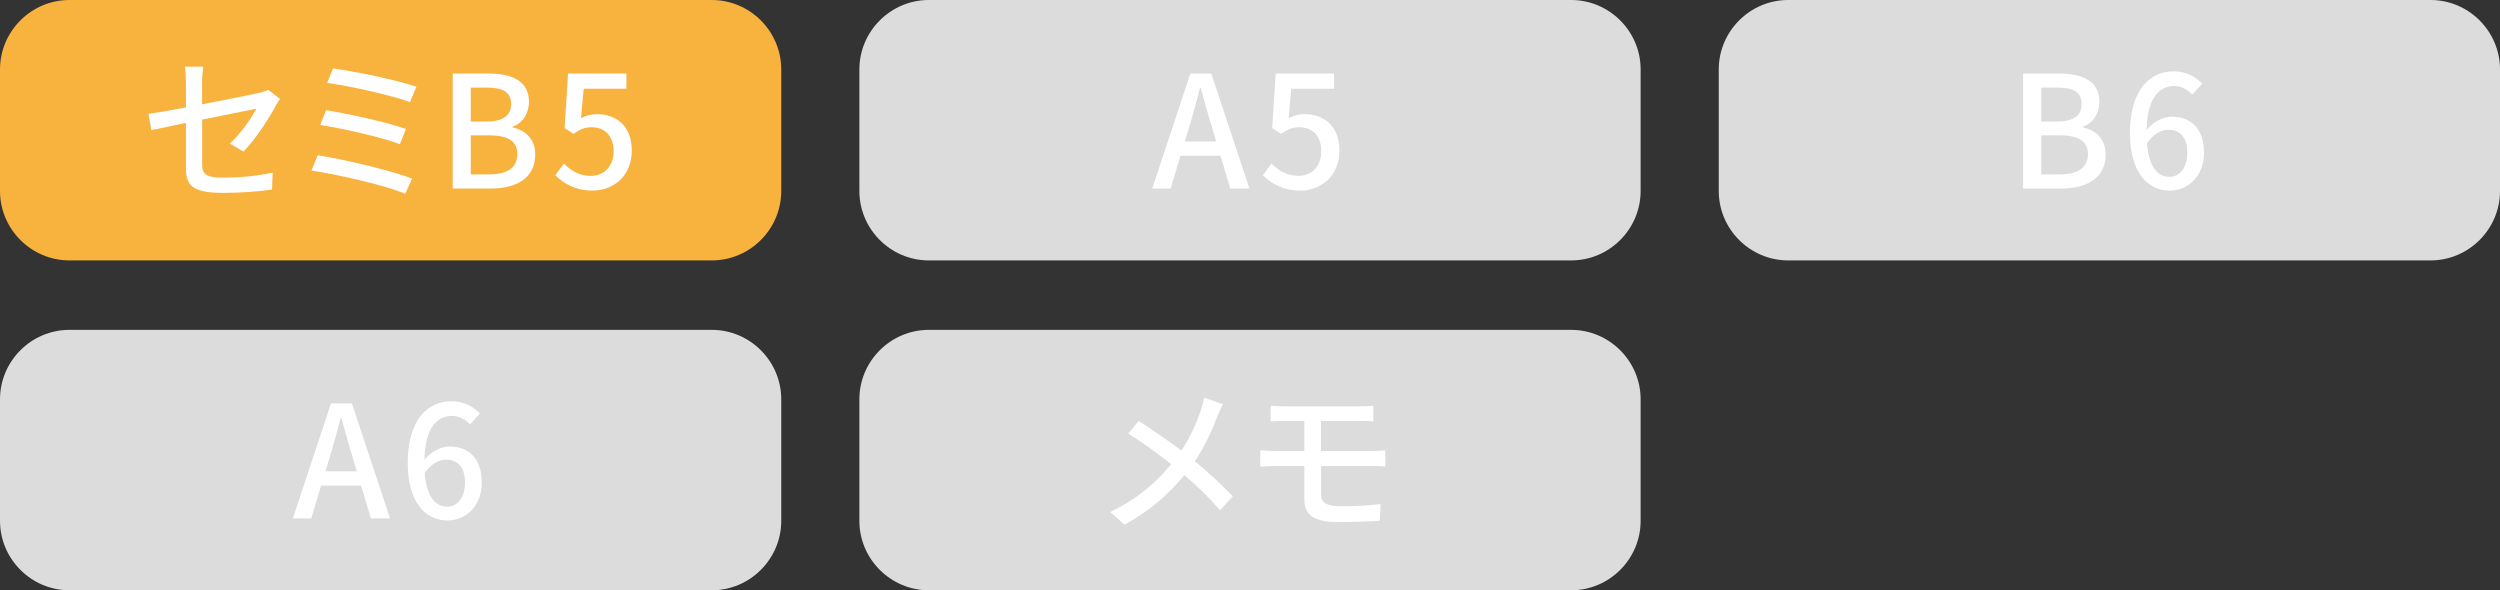 <?xml version="1.0" encoding="utf-8"?>
<!-- Generator: Adobe Illustrator 27.5.0, SVG Export Plug-In . SVG Version: 6.00 Build 0)  -->
<svg version="1.1" id="レイヤー_1" xmlns="http://www.w3.org/2000/svg" xmlns:xlink="http://www.w3.org/1999/xlink" x="0px"
	 y="0px" viewBox="0 0 288 68" style="enable-background:new 0 0 288 68;" xml:space="preserve">
<rect x="0" y="0" width="288" height="68" fill="#333333" stroke="none"/>
<style type="text/css">
	.st0{fill:#F8B23E;}
	.st1{fill:#FFFFFF;}
	.st2{fill:#DCDCDC;}
</style>
<g>
	<g>
		<path class="st0" d="M90,22c0,4.4-3.6,8-8,8H8c-4.4,0-8-3.6-8-8V8c0-4.4,3.6-8,8-8h74c4.4,0,8,3.6,8,8V22z"/>
	</g>
	<path class="st1" d="M26.48,16.54c1.28-1.17,2.54-3.01,3.06-4.02c-0.41,0.09-3.33,0.67-6.25,1.26v5.1c0,1.19,0.4,1.58,2.47,1.58
		c2,0,3.85-0.2,5.65-0.56l-0.07,1.94c-1.57,0.22-3.51,0.38-5.63,0.38c-3.67,0-4.29-0.94-4.29-2.86v-5.2
		c-1.71,0.36-3.24,0.67-3.98,0.83l-0.34-1.87c0.83-0.11,2.47-0.4,4.32-0.74V9.52c0-0.58-0.04-1.3-0.13-1.84h2.12
		c-0.07,0.54-0.13,1.28-0.13,1.84v2.5c2.86-0.56,5.74-1.13,6.52-1.31c0.45-0.11,0.83-0.22,1.1-0.36l1.35,1.04
		c-0.14,0.22-0.36,0.56-0.5,0.83c-0.81,1.49-2.32,3.85-3.71,5.24L26.48,16.54z"/>
	<path class="st1" d="M47.47,20.57l-0.79,1.76c-2.4-1.03-7.91-2.25-10.8-2.68l0.72-1.76C39.64,18.36,45,19.62,47.47,20.57z
		 M46.77,14.86l-0.7,1.75c-2.09-0.79-6.57-1.82-9.18-2.21l0.67-1.71C40.05,13.1,44.52,14.05,46.77,14.86z M47.97,10l-0.74,1.76
		c-2.14-0.79-7.02-1.87-9.54-2.2l0.67-1.67C40.72,8.18,45.71,9.21,47.97,10z"/>
	<path class="st1" d="M52.15,8.47h4.11c2.72,0,4.68,0.86,4.68,3.26c0,1.26-0.7,2.47-1.89,2.86v0.09c1.51,0.32,2.61,1.35,2.61,3.15
		c0,2.63-2.14,3.89-5.08,3.89h-4.43V8.47z M56.02,14c2.02,0,2.86-0.76,2.86-2c0-1.39-0.94-1.91-2.81-1.91h-1.84V14H56.02z
		 M56.34,20.09c2.07,0,3.26-0.74,3.26-2.36c0-1.5-1.15-2.14-3.26-2.14h-2.11v4.5H56.34z"/>
	<path class="st1" d="M63.97,20.19l0.99-1.35c0.76,0.76,1.71,1.42,3.1,1.42c1.49,0,2.63-1.06,2.63-2.83s-1.01-2.77-2.52-2.77
		c-0.85,0-1.35,0.25-2.12,0.76l-1.01-0.67l0.4-6.28h6.72v1.75h-4.92l-0.31,3.4c0.56-0.29,1.1-0.47,1.82-0.47
		c2.21,0,4.03,1.31,4.03,4.21c0,2.93-2.14,4.59-4.47,4.59C66.22,21.96,64.91,21.11,63.97,20.19z"/>
	<g>
		<path class="st2" d="M189,22c0,4.4-3.6,8-8,8h-74c-4.4,0-8-3.6-8-8V8c0-4.4,3.6-8,8-8h74c4.4,0,8,3.6,8,8V22z"/>
	</g>
	<path class="st1" d="M140.6,17.94h-4.61l-1.13,3.78h-2.12l4.39-13.25h2.41l4.39,13.25h-2.21L140.6,17.94z M140.1,16.3l-0.52-1.78
		c-0.45-1.44-0.85-2.92-1.26-4.41h-0.07c-0.38,1.51-0.79,2.97-1.22,4.41l-0.54,1.78H140.1z"/>
	<path class="st1" d="M145.49,20.19l0.99-1.35c0.76,0.76,1.71,1.42,3.1,1.42c1.49,0,2.63-1.06,2.63-2.83s-1.01-2.77-2.52-2.77
		c-0.85,0-1.35,0.25-2.12,0.76l-1.01-0.67l0.4-6.28h6.72v1.75h-4.92l-0.31,3.4c0.56-0.29,1.1-0.47,1.82-0.47
		c2.21,0,4.03,1.31,4.03,4.21c0,2.93-2.14,4.59-4.47,4.59C147.74,21.96,146.43,21.11,145.49,20.19z"/>
	<g>
		<path class="st2" d="M288,22c0,4.4-3.6,8-8,8h-74c-4.4,0-8-3.6-8-8V8c0-4.4,3.6-8,8-8h74c4.4,0,8,3.6,8,8V22z"/>
	</g>
	<path class="st1" d="M233.07,8.47h4.1c2.72,0,4.68,0.86,4.68,3.26c0,1.26-0.7,2.47-1.89,2.86v0.09c1.51,0.32,2.61,1.35,2.61,3.15
		c0,2.63-2.14,3.89-5.08,3.89h-4.43V8.47z M236.95,14c2.02,0,2.86-0.76,2.86-2c0-1.39-0.94-1.91-2.81-1.91h-1.84V14H236.95z
		 M237.27,20.09c2.07,0,3.26-0.74,3.26-2.36c0-1.5-1.15-2.14-3.26-2.14h-2.11v4.5H237.27z"/>
	<path class="st1" d="M252.55,10.9c-0.49-0.58-1.3-0.99-2.07-0.99c-1.69,0-3.1,1.28-3.19,5.06c0.77-0.95,1.93-1.53,2.88-1.53
		c2.23,0,3.73,1.37,3.73,4.18c0,2.63-1.8,4.34-3.96,4.34c-2.52,0-4.57-2.11-4.57-6.61c0-5.1,2.39-7.13,5.01-7.13
		c1.48,0,2.56,0.63,3.31,1.42L252.55,10.9z M251.98,17.62c0-1.71-0.76-2.67-2.18-2.67c-0.77,0-1.67,0.41-2.47,1.55
		c0.22,2.63,1.17,3.87,2.59,3.87C251.08,20.37,251.98,19.33,251.98,17.62z"/>
	<g>
		<path class="st2" d="M90,60c0,4.4-3.6,8-8,8H8c-4.4,0-8-3.6-8-8V46c0-4.4,3.6-8,8-8h74c4.4,0,8,3.6,8,8V60z"/>
	</g>
	<path class="st1" d="M41.6,55.94h-4.61l-1.13,3.78h-2.12l4.39-13.25h2.41l4.39,13.25h-2.21L41.6,55.94z M41.1,54.3l-0.52-1.78
		c-0.45-1.44-0.85-2.92-1.26-4.41h-0.07c-0.38,1.51-0.79,2.97-1.22,4.41l-0.54,1.78H41.1z"/>
	<path class="st1" d="M54.15,48.9c-0.49-0.58-1.3-0.99-2.07-0.99c-1.69,0-3.1,1.28-3.19,5.06c0.77-0.95,1.93-1.53,2.88-1.53
		c2.23,0,3.73,1.37,3.73,4.18c0,2.63-1.8,4.34-3.96,4.34c-2.52,0-4.57-2.11-4.57-6.61c0-5.1,2.4-7.13,5.01-7.13
		c1.48,0,2.56,0.63,3.31,1.42L54.15,48.9z M53.57,55.62c0-1.71-0.76-2.67-2.18-2.67c-0.77,0-1.67,0.41-2.47,1.55
		c0.22,2.63,1.17,3.87,2.59,3.87C52.67,58.37,53.57,57.33,53.57,55.62z"/>
	<g>
		<path class="st2" d="M189,60c0,4.4-3.6,8-8,8h-74c-4.4,0-8-3.6-8-8V46c0-4.4,3.6-8,8-8h74c4.4,0,8,3.6,8,8V60z"/>
	</g>
	<path class="st1" d="M140.89,46.58c-0.22,0.36-0.5,1.04-0.67,1.44c-0.56,1.51-1.44,3.42-2.58,5.11c1.58,1.31,3.13,2.72,4.38,4.05
		l-1.46,1.6c-1.3-1.49-2.63-2.77-4.12-4.05c-1.64,2-3.82,4.05-6.9,5.71l-1.64-1.46c3.06-1.46,5.24-3.33,7.02-5.51
		c-1.31-1.04-3.17-2.43-4.95-3.53l1.21-1.44c1.49,0.95,3.47,2.32,4.92,3.4c1.04-1.57,1.73-3.13,2.23-4.61
		c0.14-0.41,0.32-1.06,0.4-1.48L140.89,46.58z"/>
	<path class="st1" d="M152.17,56.92c0,0.95,0.63,1.4,2.2,1.4c1.66,0,3.19-0.07,4.68-0.25l-0.11,1.93c-1.31,0.09-3.17,0.14-4.88,0.14
		c-2.97,0-3.8-1.03-3.8-2.65v-3.8h-3.26c-0.49,0-1.3,0.04-1.82,0.07v-1.89c0.5,0.05,1.3,0.09,1.82,0.09h3.26v-3.47h-2.21
		c-0.63,0-1.17,0.02-1.67,0.05v-1.8c0.5,0.04,1.04,0.07,1.67,0.07h8.61c0.59,0,1.13-0.02,1.55-0.07v1.8
		c-0.45-0.02-0.9-0.05-1.55-0.05h-4.48v3.47h5.8c0.38,0,1.17-0.04,1.6-0.07l0.02,1.84c-0.47-0.04-1.19-0.04-1.58-0.04h-5.83V56.92z"
		/>
</g>
</svg>
